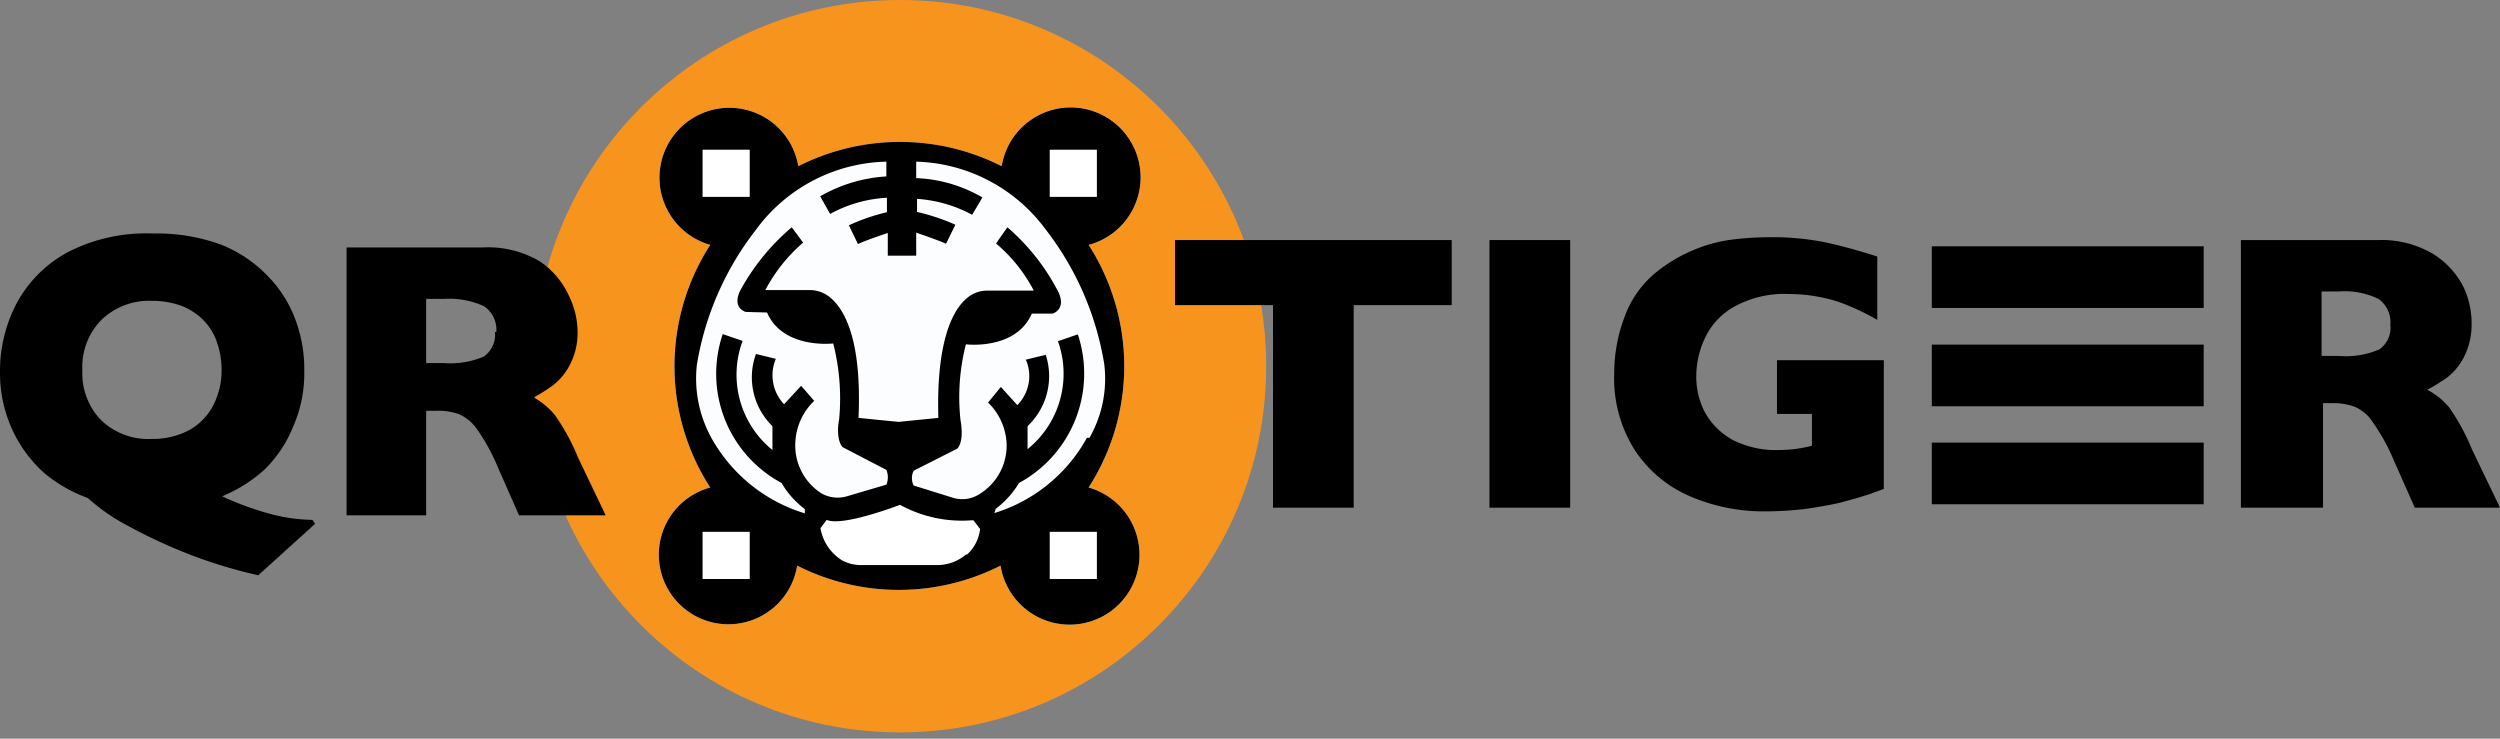 <?xml version="1.0" encoding="utf-8"?>
<svg xmlns="http://www.w3.org/2000/svg" data-name="Layer 1" id="Layer_1" viewBox="0 0 88 26">
  <rect x="0" y="0" width="88" height="26" fill="#808080" stroke="none"/>
  <defs>
    <style>.cls-1{fill:#f7941d;}.cls-2{fill:#fff;}.cls-3{fill:#fcfdff;}</style>
  </defs>
  <title>QR TIGER LOGO</title>
  <circle class="cls-1" cx="31.68" cy="12.89" r="12.89"/>
  <path class="cls-2" d="M38.32,17.16a7.9,7.9,0,0,0,0-8.54,2.46,2.46,0,1,0-3.06-2.77,7.92,7.92,0,0,0-7.16,0A2.46,2.46,0,1,0,25,8.62a7.87,7.87,0,0,0,0,8.54,2.45,2.45,0,1,0,3.06,2.75,7.92,7.92,0,0,0,7.16,0,2.46,2.46,0,1,0,3.06-2.76"/>
  <path d="M38.32,17.16a7.9,7.9,0,0,0,0-8.54,2.46,2.46,0,1,0-3.06-2.77,7.92,7.92,0,0,0-7.16,0A2.46,2.46,0,1,0,25,8.62a7.87,7.87,0,0,0,0,8.54,2.45,2.45,0,1,0,3.06,2.75,7.92,7.92,0,0,0,7.16,0,2.46,2.46,0,1,0,3.06-2.76Z"/>
  <rect class="cls-2" height="1.66" width="1.66" x="24.73" y="5.27"/>
  <rect class="cls-2" height="1.66" width="1.66" x="36.95" y="5.27"/>
  <rect class="cls-2" height="1.66" width="1.66" x="24.73" y="18.72"/>
  <rect class="cls-2" height="1.66" width="1.66" x="36.95" y="18.72"/>
  <path class="cls-2" d="M34,19.52a1.55,1.55,0,0,1-1,.37H30.32a1.41,1.41,0,0,1-.67-.16,1.66,1.66,0,0,1-.77-1.14l.22-.29c.56.25,2.58-.53,2.58-.53a4.54,4.54,0,0,0,2.58.54l.24.31a1.43,1.43,0,0,1-.46.9"/>
  <path class="cls-3" d="M38.26,15.41A5.59,5.59,0,0,1,35,18.06l.05-.15a3.23,3.23,0,0,0,.82-.91,4.38,4.38,0,0,0,2.07-5.23l-.7.24a3.41,3.41,0,0,1-1.07,3.8V15a2.42,2.42,0,0,0,.64-2.51l-.7.17a1.45,1.45,0,0,1-.3,1.6l-.58-.64-.45.55a2.14,2.14,0,0,1,.65,1.4,2,2,0,0,1-1,1.85h0a1.11,1.11,0,0,1-.89.1l-1.38-.43a.59.59,0,0,1,0-.52l1.54-.78s.25-.22.11-1A7.49,7.49,0,0,1,34,12.12s1.75.22,2.32-1.08l.73,0s.49-.14.21-.75A7.57,7.57,0,0,0,35.46,8l-.4.57a5.47,5.47,0,0,1,1.33,1.66H34.75a1.08,1.08,0,0,0-.72.27c-.47.39-1.08,1.46-1,4.21l-1.4.14-1.41-.14c.12-2.75-.49-3.82-1-4.24a1.12,1.12,0,0,0-.73-.26H26.94a5.71,5.71,0,0,1,1.33-1.67L27.87,8a7.78,7.78,0,0,0-1.82,2.24c-.29.61.2.74.2.74L27,11c.56,1.3,2.33,1.09,2.33,1.09a7.87,7.87,0,0,1,.21,2.65c-.14.76.12,1,.12,1l1.54.8a.67.67,0,0,1,0,.52l-1.39.41a1.16,1.16,0,0,1-.89-.1h0A2,2,0,0,1,28,15.51a2.15,2.15,0,0,1,.66-1.4l-.46-.53-.6.65a1.48,1.48,0,0,1-.29-1.6l-.7-.17A2.4,2.4,0,0,0,27.19,15v.84A3.41,3.41,0,0,1,26.14,12l-.7-.24A4.36,4.36,0,0,0,27.51,17a3.14,3.14,0,0,0,.82.92l0,.15a5.63,5.63,0,0,1-3.28-2.64,4.34,4.34,0,0,1-.52-2.59,10.49,10.49,0,0,1,2.07-4.74A5.85,5.85,0,0,1,31.2,5.69v.52a5.31,5.31,0,0,0-2.33.7l.35.62a4.7,4.7,0,0,1,2-.57v.51a7.07,7.07,0,0,0-1.34.46l.32.66c.27-.13,1.05-.39,1.05-.39V9h1V8.19s.77.26,1.05.39l.33-.67a7.38,7.38,0,0,0-1.35-.45V7a4.77,4.77,0,0,1,1.94.56l.36-.61a5,5,0,0,0-2.33-.68V5.69a5.86,5.86,0,0,1,4.56,2.39,10.48,10.48,0,0,1,2.06,4.74,4.2,4.2,0,0,1-.52,2.59"/>
  <polygon points="51.1 10.74 47.65 10.74 47.65 17.87 44.81 17.87 44.81 10.74 41.36 10.74 41.36 8.45 51.1 8.45 51.1 10.74"/>
  <rect height="9.42" width="2.84" x="52.43" y="8.45"/>
  <path d="M66.31,17.21l-.52.19-.42.13-.58.16c-.43.1-.86.17-1.29.23a12.26,12.26,0,0,1-1.36.08,6.54,6.54,0,0,1-2.65-.53,4.38,4.38,0,0,1-1.94-1.62,4.71,4.71,0,0,1-.73-2.71,5.65,5.65,0,0,1,.37-2,3.6,3.6,0,0,1,1.15-1.59,5.33,5.33,0,0,1,1.3-.76,5.17,5.17,0,0,1,1.28-.35,10.66,10.66,0,0,1,1.38-.09,9.37,9.37,0,0,1,2,.19c.54.12,1.13.28,1.78.49v2.23a8.29,8.29,0,0,0-1.35-.63A5.68,5.68,0,0,0,63,10.35a3.66,3.66,0,0,0-2,.47,2.46,2.46,0,0,0-1,1.11,3.18,3.18,0,0,0-.29,1.25A2.71,2.71,0,0,0,60,14.49a2.48,2.48,0,0,0,1,1,3.36,3.36,0,0,0,1.62.35,4.56,4.56,0,0,0,1.16-.15V14.57H62.55V12.68h3.76Z"/>
  <path d="M88,17.87H85l-.74-1.67a7,7,0,0,0-.74-1.34,1.43,1.43,0,0,0-.63-.54,2.2,2.2,0,0,0-.8-.13h-.32v3.68H78.88V8.45h4.84a3.55,3.55,0,0,1,1.91.48,2.94,2.94,0,0,1,1.08,1.16A3,3,0,0,1,87,11.38a2.53,2.53,0,0,1-.28,1.21,2.18,2.18,0,0,1-.58.7,7.31,7.31,0,0,1-.7.43,2.54,2.54,0,0,1,.77.62,7.47,7.47,0,0,1,.8,1.47Zm-3.86-6.44a1,1,0,0,0-.42-.91,2.74,2.74,0,0,0-1.41-.26h-.59v2.27h.61a3,3,0,0,0,1.42-.23.92.92,0,0,0,.39-.87"/>
  <rect height="2.17" width="9.57" x="68" y="12.13"/>
  <rect height="2.17" width="9.57" x="68" y="15.58"/>
  <rect height="2.17" width="9.57" x="68" y="8.67"/>
  <path d="M11.09,18.44l-2,1.81a17.33,17.33,0,0,1-2.33-.7,18.55,18.55,0,0,1-2.31-1.07,6.77,6.77,0,0,1-1.36-.95,5.14,5.14,0,0,1-1.51-.86A4.63,4.63,0,0,1,.45,15.16,4.78,4.78,0,0,1,0,13.06a5.12,5.12,0,0,1,.59-2.39A4.41,4.41,0,0,1,2.38,8.88a6,6,0,0,1,3-.66,6.58,6.58,0,0,1,2.37.38A4.66,4.66,0,0,1,9.39,9.68a4.35,4.35,0,0,1,1,1.55,4.94,4.94,0,0,1,.32,1.83,4.62,4.62,0,0,1-.41,2,4.4,4.4,0,0,1-1,1.48,5.2,5.2,0,0,1-1.48.93,10.3,10.3,0,0,0,1.52.57A6.12,6.12,0,0,0,11,18.3ZM7.8,13.06a2.92,2.92,0,0,0-.16-1,2,2,0,0,0-.47-.78,2.21,2.21,0,0,0-.77-.51,3,3,0,0,0-1.06-.18,2.41,2.41,0,0,0-1.79.69,2.36,2.36,0,0,0-.65,1.75,2.36,2.36,0,0,0,.65,1.75,2.39,2.39,0,0,0,1.79.67,2.73,2.73,0,0,0,1.32-.31,2.11,2.11,0,0,0,.84-.86,2.67,2.67,0,0,0,.3-1.24"/>
  <path d="M21.32,18.14H18.27l-.74-1.68a7,7,0,0,0-.73-1.34,1.53,1.53,0,0,0-.64-.54,2.13,2.13,0,0,0-.8-.12H15v3.68H12.2V8.71H17A3.56,3.56,0,0,1,19,9.2,2.87,2.87,0,0,1,20,10.36a2.91,2.91,0,0,1,.33,1.29,2.42,2.42,0,0,1-.28,1.21,2.18,2.18,0,0,1-.58.7,7,7,0,0,1-.68.43,2.65,2.65,0,0,1,.75.63,7.47,7.47,0,0,1,.8,1.47Zm-3.85-6.45a1,1,0,0,0-.43-.91,2.94,2.94,0,0,0-1.4-.26H15v2.26h.61a3,3,0,0,0,1.42-.23.93.93,0,0,0,.39-.87"/>
</svg>